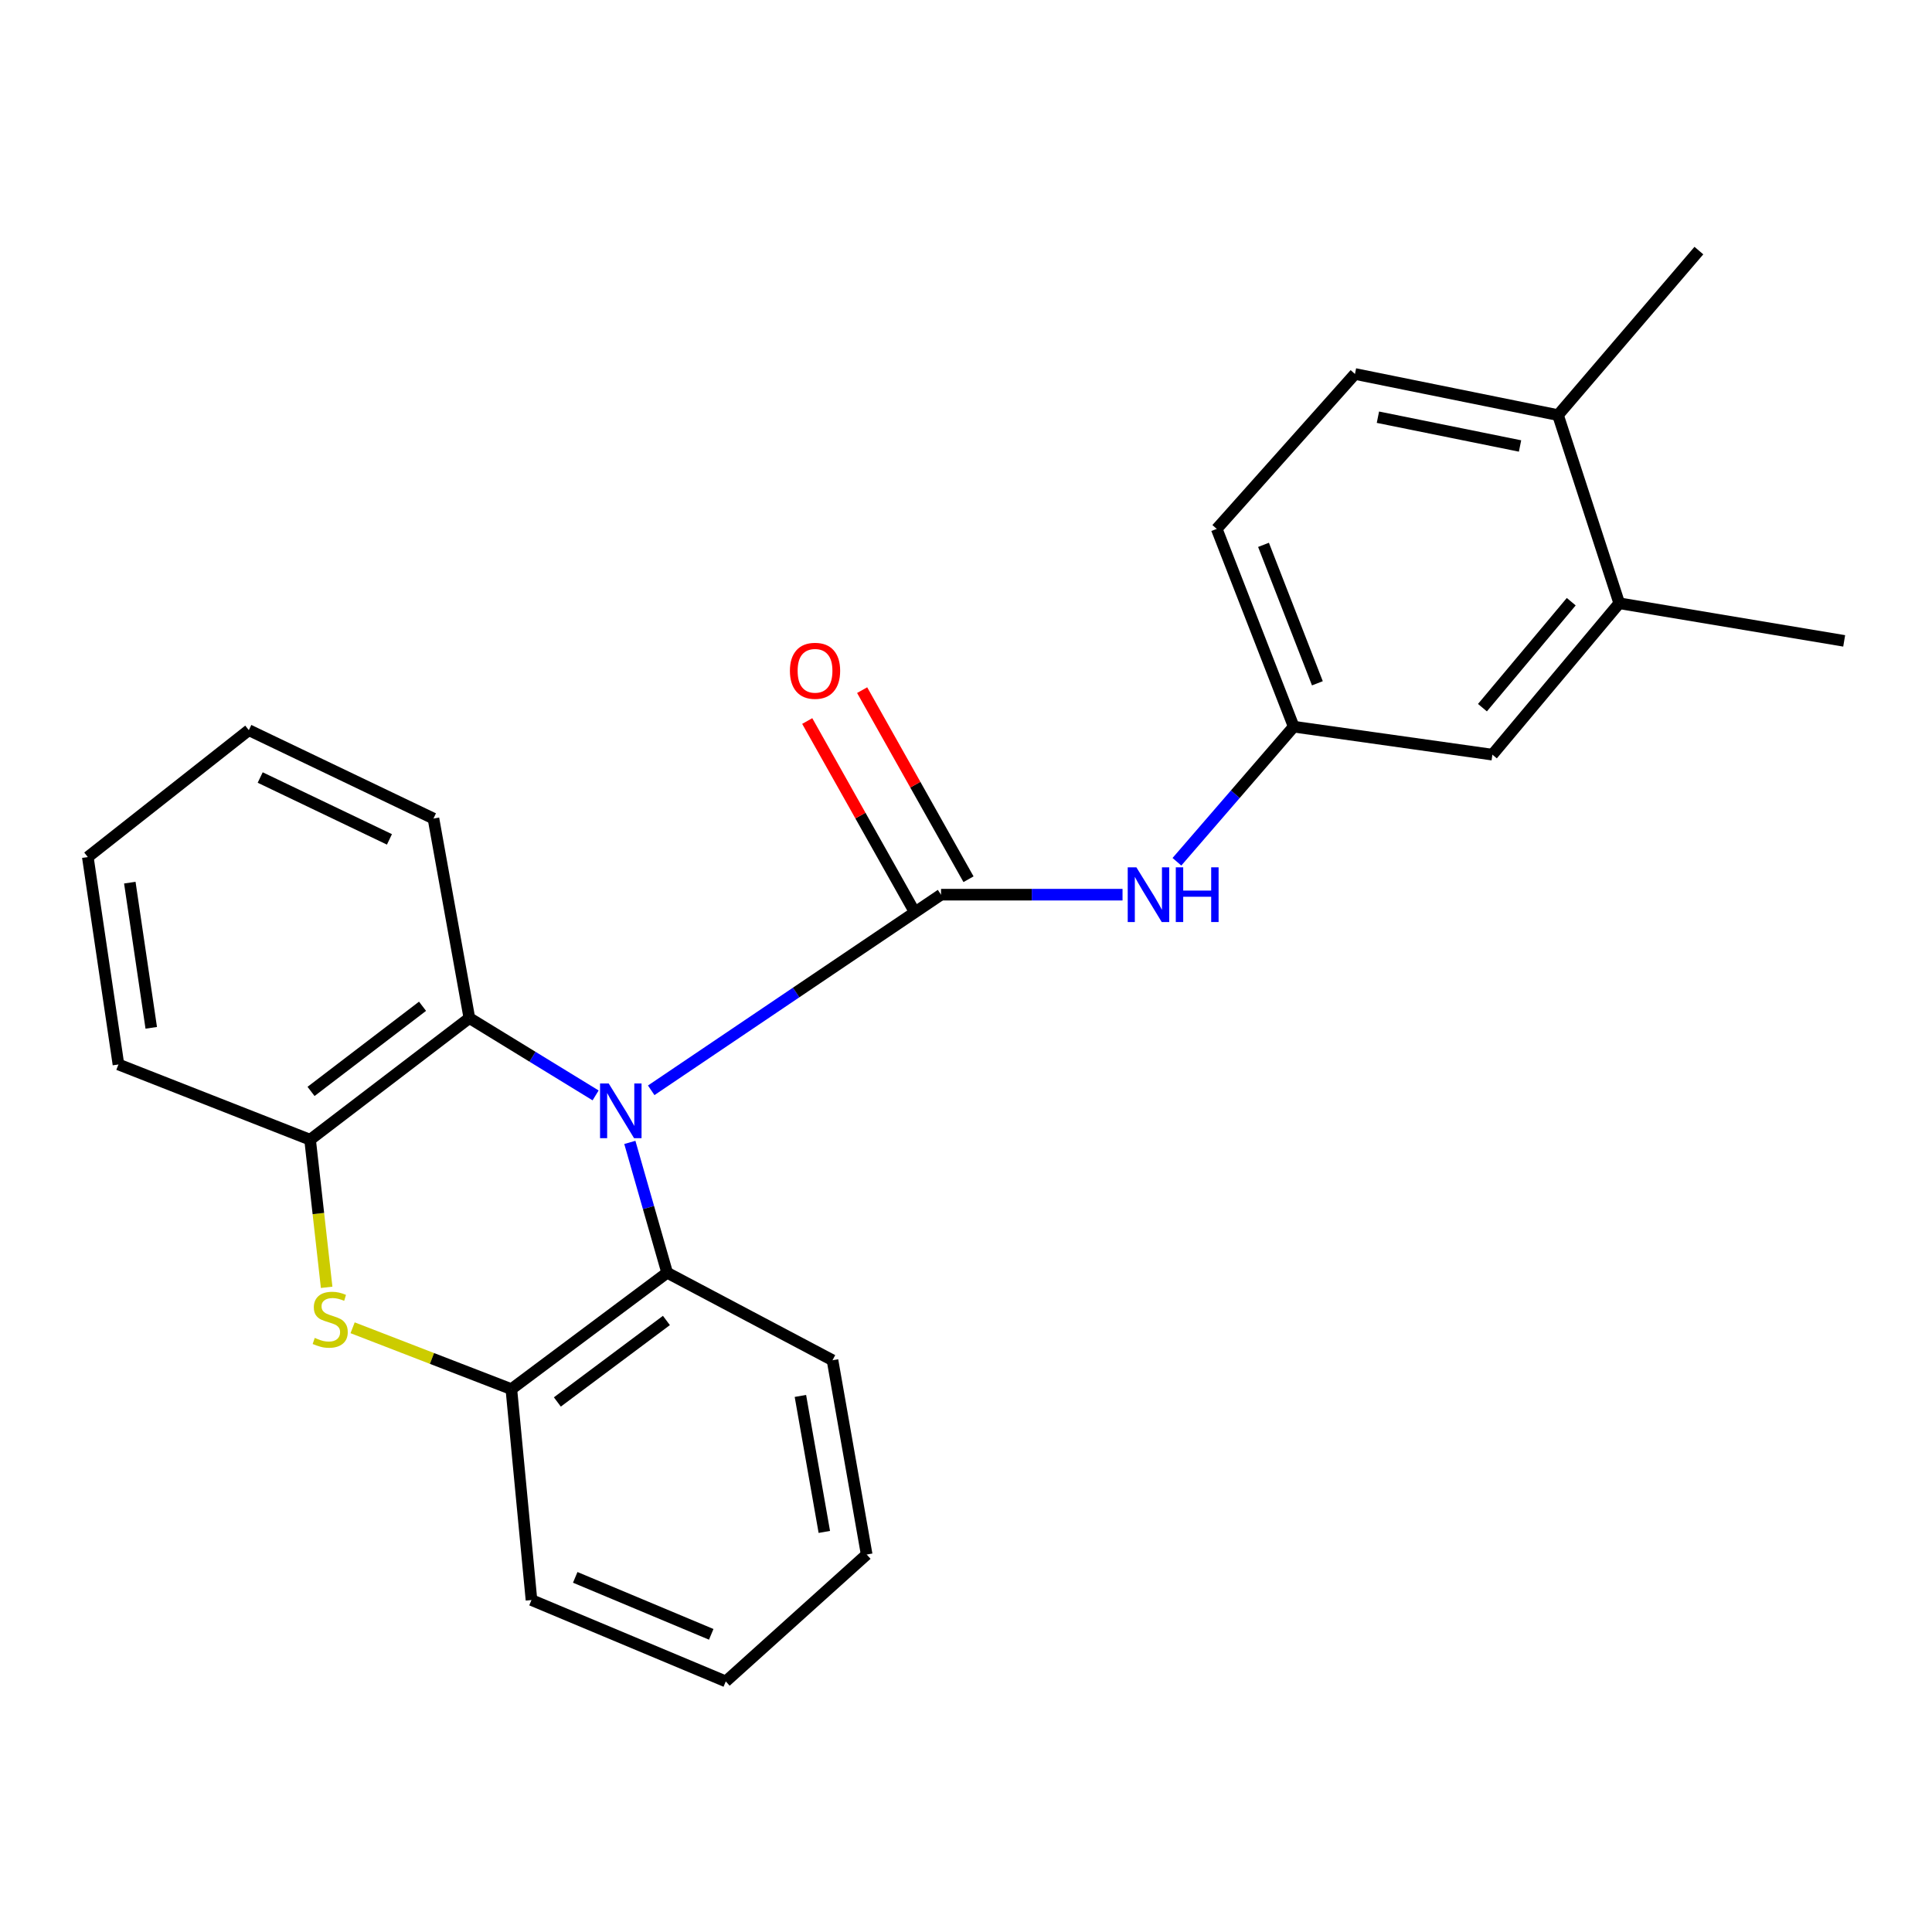 <?xml version='1.0' encoding='iso-8859-1'?>
<svg version='1.1' baseProfile='full'
              xmlns='http://www.w3.org/2000/svg'
                      xmlns:rdkit='http://www.rdkit.org/xml'
                      xmlns:xlink='http://www.w3.org/1999/xlink'
                  xml:space='preserve'
width='1000px' height='1000px' viewBox='0 0 1000 1000'>
<!-- END OF HEADER -->
<rect style='opacity:1.0;fill:#FFFFFF;stroke:none' width='1000' height='1000' x='0' y='0'> </rect>
<path class='bond-0' d='M 337.065,564.342 L 412.075,513.712' style='fill:none;fill-rule:evenodd;stroke:#0000FF;stroke-width:6px;stroke-linecap:butt;stroke-linejoin:miter;stroke-opacity:1' />
<path class='bond-0' d='M 412.075,513.712 L 487.085,463.082' style='fill:none;fill-rule:evenodd;stroke:#000000;stroke-width:6px;stroke-linecap:butt;stroke-linejoin:miter;stroke-opacity:1' />
<path class='bond-2' d='M 308.288,566.978 L 275.617,546.964' style='fill:none;fill-rule:evenodd;stroke:#0000FF;stroke-width:6px;stroke-linecap:butt;stroke-linejoin:miter;stroke-opacity:1' />
<path class='bond-2' d='M 275.617,546.964 L 242.946,526.949' style='fill:none;fill-rule:evenodd;stroke:#000000;stroke-width:6px;stroke-linecap:butt;stroke-linejoin:miter;stroke-opacity:1' />
<path class='bond-3' d='M 326.004,591.305 L 335.661,625.032' style='fill:none;fill-rule:evenodd;stroke:#0000FF;stroke-width:6px;stroke-linecap:butt;stroke-linejoin:miter;stroke-opacity:1' />
<path class='bond-3' d='M 335.661,625.032 L 345.318,658.759' style='fill:none;fill-rule:evenodd;stroke:#000000;stroke-width:6px;stroke-linecap:butt;stroke-linejoin:miter;stroke-opacity:1' />
<path class='bond-6' d='M 487.085,463.082 L 534.054,463.082' style='fill:none;fill-rule:evenodd;stroke:#000000;stroke-width:6px;stroke-linecap:butt;stroke-linejoin:miter;stroke-opacity:1' />
<path class='bond-6' d='M 534.054,463.082 L 581.022,463.082' style='fill:none;fill-rule:evenodd;stroke:#0000FF;stroke-width:6px;stroke-linecap:butt;stroke-linejoin:miter;stroke-opacity:1' />
<path class='bond-7' d='M 501.298,455.088 L 473.772,406.151' style='fill:none;fill-rule:evenodd;stroke:#000000;stroke-width:6px;stroke-linecap:butt;stroke-linejoin:miter;stroke-opacity:1' />
<path class='bond-7' d='M 473.772,406.151 L 446.245,357.214' style='fill:none;fill-rule:evenodd;stroke:#FF0000;stroke-width:6px;stroke-linecap:butt;stroke-linejoin:miter;stroke-opacity:1' />
<path class='bond-7' d='M 472.873,471.077 L 445.347,422.14' style='fill:none;fill-rule:evenodd;stroke:#000000;stroke-width:6px;stroke-linecap:butt;stroke-linejoin:miter;stroke-opacity:1' />
<path class='bond-7' d='M 445.347,422.14 L 417.821,373.203' style='fill:none;fill-rule:evenodd;stroke:#FF0000;stroke-width:6px;stroke-linecap:butt;stroke-linejoin:miter;stroke-opacity:1' />
<path class='bond-1' d='M 182.509,687.254 L 223.593,703.135' style='fill:none;fill-rule:evenodd;stroke:#CCCC00;stroke-width:6px;stroke-linecap:butt;stroke-linejoin:miter;stroke-opacity:1' />
<path class='bond-1' d='M 223.593,703.135 L 264.677,719.016' style='fill:none;fill-rule:evenodd;stroke:#000000;stroke-width:6px;stroke-linecap:butt;stroke-linejoin:miter;stroke-opacity:1' />
<path class='bond-24' d='M 169.07,666.317 L 164.786,628.115' style='fill:none;fill-rule:evenodd;stroke:#CCCC00;stroke-width:6px;stroke-linecap:butt;stroke-linejoin:miter;stroke-opacity:1' />
<path class='bond-24' d='M 164.786,628.115 L 160.501,589.913' style='fill:none;fill-rule:evenodd;stroke:#000000;stroke-width:6px;stroke-linecap:butt;stroke-linejoin:miter;stroke-opacity:1' />
<path class='bond-5' d='M 242.946,526.949 L 160.501,589.913' style='fill:none;fill-rule:evenodd;stroke:#000000;stroke-width:6px;stroke-linecap:butt;stroke-linejoin:miter;stroke-opacity:1' />
<path class='bond-5' d='M 218.703,520.842 L 160.992,564.918' style='fill:none;fill-rule:evenodd;stroke:#000000;stroke-width:6px;stroke-linecap:butt;stroke-linejoin:miter;stroke-opacity:1' />
<path class='bond-15' d='M 242.946,526.949 L 224.357,423.675' style='fill:none;fill-rule:evenodd;stroke:#000000;stroke-width:6px;stroke-linecap:butt;stroke-linejoin:miter;stroke-opacity:1' />
<path class='bond-4' d='M 345.318,658.759 L 264.677,719.016' style='fill:none;fill-rule:evenodd;stroke:#000000;stroke-width:6px;stroke-linecap:butt;stroke-linejoin:miter;stroke-opacity:1' />
<path class='bond-4' d='M 344.935,683.472 L 288.486,725.653' style='fill:none;fill-rule:evenodd;stroke:#000000;stroke-width:6px;stroke-linecap:butt;stroke-linejoin:miter;stroke-opacity:1' />
<path class='bond-14' d='M 345.318,658.759 L 430.904,704.058' style='fill:none;fill-rule:evenodd;stroke:#000000;stroke-width:6px;stroke-linecap:butt;stroke-linejoin:miter;stroke-opacity:1' />
<path class='bond-16' d='M 264.677,719.016 L 275.092,828.171' style='fill:none;fill-rule:evenodd;stroke:#000000;stroke-width:6px;stroke-linecap:butt;stroke-linejoin:miter;stroke-opacity:1' />
<path class='bond-17' d='M 160.501,589.913 L 61.304,550.963' style='fill:none;fill-rule:evenodd;stroke:#000000;stroke-width:6px;stroke-linecap:butt;stroke-linejoin:miter;stroke-opacity:1' />
<path class='bond-9' d='M 609.172,446.049 L 639.395,411.087' style='fill:none;fill-rule:evenodd;stroke:#0000FF;stroke-width:6px;stroke-linecap:butt;stroke-linejoin:miter;stroke-opacity:1' />
<path class='bond-9' d='M 639.395,411.087 L 669.619,376.126' style='fill:none;fill-rule:evenodd;stroke:#000000;stroke-width:6px;stroke-linecap:butt;stroke-linejoin:miter;stroke-opacity:1' />
<path class='bond-8' d='M 838.118,312.248 L 772.458,390.606' style='fill:none;fill-rule:evenodd;stroke:#000000;stroke-width:6px;stroke-linecap:butt;stroke-linejoin:miter;stroke-opacity:1' />
<path class='bond-8' d='M 813.271,311.434 L 767.309,366.285' style='fill:none;fill-rule:evenodd;stroke:#000000;stroke-width:6px;stroke-linecap:butt;stroke-linejoin:miter;stroke-opacity:1' />
<path class='bond-18' d='M 838.118,312.248 L 954.545,331.718' style='fill:none;fill-rule:evenodd;stroke:#000000;stroke-width:6px;stroke-linecap:butt;stroke-linejoin:miter;stroke-opacity:1' />
<path class='bond-27' d='M 838.118,312.248 L 806.418,214.856' style='fill:none;fill-rule:evenodd;stroke:#000000;stroke-width:6px;stroke-linecap:butt;stroke-linejoin:miter;stroke-opacity:1' />
<path class='bond-10' d='M 669.619,376.126 L 772.458,390.606' style='fill:none;fill-rule:evenodd;stroke:#000000;stroke-width:6px;stroke-linecap:butt;stroke-linejoin:miter;stroke-opacity:1' />
<path class='bond-13' d='M 669.619,376.126 L 629.777,273.755' style='fill:none;fill-rule:evenodd;stroke:#000000;stroke-width:6px;stroke-linecap:butt;stroke-linejoin:miter;stroke-opacity:1' />
<path class='bond-13' d='M 681.878,353.673 L 653.989,282.013' style='fill:none;fill-rule:evenodd;stroke:#000000;stroke-width:6px;stroke-linecap:butt;stroke-linejoin:miter;stroke-opacity:1' />
<path class='bond-11' d='M 806.418,214.856 L 701.329,193.571' style='fill:none;fill-rule:evenodd;stroke:#000000;stroke-width:6px;stroke-linecap:butt;stroke-linejoin:miter;stroke-opacity:1' />
<path class='bond-11' d='M 786.771,230.841 L 713.208,215.942' style='fill:none;fill-rule:evenodd;stroke:#000000;stroke-width:6px;stroke-linecap:butt;stroke-linejoin:miter;stroke-opacity:1' />
<path class='bond-19' d='M 806.418,214.856 L 879.34,129.704' style='fill:none;fill-rule:evenodd;stroke:#000000;stroke-width:6px;stroke-linecap:butt;stroke-linejoin:miter;stroke-opacity:1' />
<path class='bond-12' d='M 701.329,193.571 L 629.777,273.755' style='fill:none;fill-rule:evenodd;stroke:#000000;stroke-width:6px;stroke-linecap:butt;stroke-linejoin:miter;stroke-opacity:1' />
<path class='bond-21' d='M 430.904,704.058 L 448.591,804.614' style='fill:none;fill-rule:evenodd;stroke:#000000;stroke-width:6px;stroke-linecap:butt;stroke-linejoin:miter;stroke-opacity:1' />
<path class='bond-21' d='M 414.286,722.531 L 426.667,792.92' style='fill:none;fill-rule:evenodd;stroke:#000000;stroke-width:6px;stroke-linecap:butt;stroke-linejoin:miter;stroke-opacity:1' />
<path class='bond-20' d='M 224.357,423.675 L 128.791,377.931' style='fill:none;fill-rule:evenodd;stroke:#000000;stroke-width:6px;stroke-linecap:butt;stroke-linejoin:miter;stroke-opacity:1' />
<path class='bond-20' d='M 201.574,434.463 L 134.677,402.442' style='fill:none;fill-rule:evenodd;stroke:#000000;stroke-width:6px;stroke-linecap:butt;stroke-linejoin:miter;stroke-opacity:1' />
<path class='bond-25' d='M 275.092,828.171 L 375.659,870.296' style='fill:none;fill-rule:evenodd;stroke:#000000;stroke-width:6px;stroke-linecap:butt;stroke-linejoin:miter;stroke-opacity:1' />
<path class='bond-25' d='M 297.737,816.442 L 368.133,845.929' style='fill:none;fill-rule:evenodd;stroke:#000000;stroke-width:6px;stroke-linecap:butt;stroke-linejoin:miter;stroke-opacity:1' />
<path class='bond-26' d='M 61.304,550.963 L 45.455,443.613' style='fill:none;fill-rule:evenodd;stroke:#000000;stroke-width:6px;stroke-linecap:butt;stroke-linejoin:miter;stroke-opacity:1' />
<path class='bond-26' d='M 78.285,532.002 L 67.19,456.857' style='fill:none;fill-rule:evenodd;stroke:#000000;stroke-width:6px;stroke-linecap:butt;stroke-linejoin:miter;stroke-opacity:1' />
<path class='bond-22' d='M 128.791,377.931 L 45.455,443.613' style='fill:none;fill-rule:evenodd;stroke:#000000;stroke-width:6px;stroke-linecap:butt;stroke-linejoin:miter;stroke-opacity:1' />
<path class='bond-23' d='M 448.591,804.614 L 375.659,870.296' style='fill:none;fill-rule:evenodd;stroke:#000000;stroke-width:6px;stroke-linecap:butt;stroke-linejoin:miter;stroke-opacity:1' />
<path  class='atom-0' d='M 315.066 560.806
L 324.346 575.806
Q 325.266 577.286, 326.746 579.966
Q 328.226 582.646, 328.306 582.806
L 328.306 560.806
L 332.066 560.806
L 332.066 589.126
L 328.186 589.126
L 318.226 572.726
Q 317.066 570.806, 315.826 568.606
Q 314.626 566.406, 314.266 565.726
L 314.266 589.126
L 310.586 589.126
L 310.586 560.806
L 315.066 560.806
' fill='#0000FF'/>
<path  class='atom-2' d='M 162.916 692.493
Q 163.236 692.613, 164.556 693.173
Q 165.876 693.733, 167.316 694.093
Q 168.796 694.413, 170.236 694.413
Q 172.916 694.413, 174.476 693.133
Q 176.036 691.813, 176.036 689.533
Q 176.036 687.973, 175.236 687.013
Q 174.476 686.053, 173.276 685.533
Q 172.076 685.013, 170.076 684.413
Q 167.556 683.653, 166.036 682.933
Q 164.556 682.213, 163.476 680.693
Q 162.436 679.173, 162.436 676.613
Q 162.436 673.053, 164.836 670.853
Q 167.276 668.653, 172.076 668.653
Q 175.356 668.653, 179.076 670.213
L 178.156 673.293
Q 174.756 671.893, 172.196 671.893
Q 169.436 671.893, 167.916 673.053
Q 166.396 674.173, 166.436 676.133
Q 166.436 677.653, 167.196 678.573
Q 167.996 679.493, 169.116 680.013
Q 170.276 680.533, 172.196 681.133
Q 174.756 681.933, 176.276 682.733
Q 177.796 683.533, 178.876 685.173
Q 179.996 686.773, 179.996 689.533
Q 179.996 693.453, 177.356 695.573
Q 174.756 697.653, 170.396 697.653
Q 167.876 697.653, 165.956 697.093
Q 164.076 696.573, 161.836 695.653
L 162.916 692.493
' fill='#CCCC00'/>
<path  class='atom-7' d='M 588.186 448.922
L 597.466 463.922
Q 598.386 465.402, 599.866 468.082
Q 601.346 470.762, 601.426 470.922
L 601.426 448.922
L 605.186 448.922
L 605.186 477.242
L 601.306 477.242
L 591.346 460.842
Q 590.186 458.922, 588.946 456.722
Q 587.746 454.522, 587.386 453.842
L 587.386 477.242
L 583.706 477.242
L 583.706 448.922
L 588.186 448.922
' fill='#0000FF'/>
<path  class='atom-7' d='M 608.586 448.922
L 612.426 448.922
L 612.426 460.962
L 626.906 460.962
L 626.906 448.922
L 630.746 448.922
L 630.746 477.242
L 626.906 477.242
L 626.906 464.162
L 612.426 464.162
L 612.426 477.242
L 608.586 477.242
L 608.586 448.922
' fill='#0000FF'/>
<path  class='atom-8' d='M 408.86 347.202
Q 408.86 340.402, 412.22 336.602
Q 415.58 332.802, 421.86 332.802
Q 428.14 332.802, 431.5 336.602
Q 434.86 340.402, 434.86 347.202
Q 434.86 354.082, 431.46 358.002
Q 428.06 361.882, 421.86 361.882
Q 415.62 361.882, 412.22 358.002
Q 408.86 354.122, 408.86 347.202
M 421.86 358.682
Q 426.18 358.682, 428.5 355.802
Q 430.86 352.882, 430.86 347.202
Q 430.86 341.642, 428.5 338.842
Q 426.18 336.002, 421.86 336.002
Q 417.54 336.002, 415.18 338.802
Q 412.86 341.602, 412.86 347.202
Q 412.86 352.922, 415.18 355.802
Q 417.54 358.682, 421.86 358.682
' fill='#FF0000'/>
</svg>
